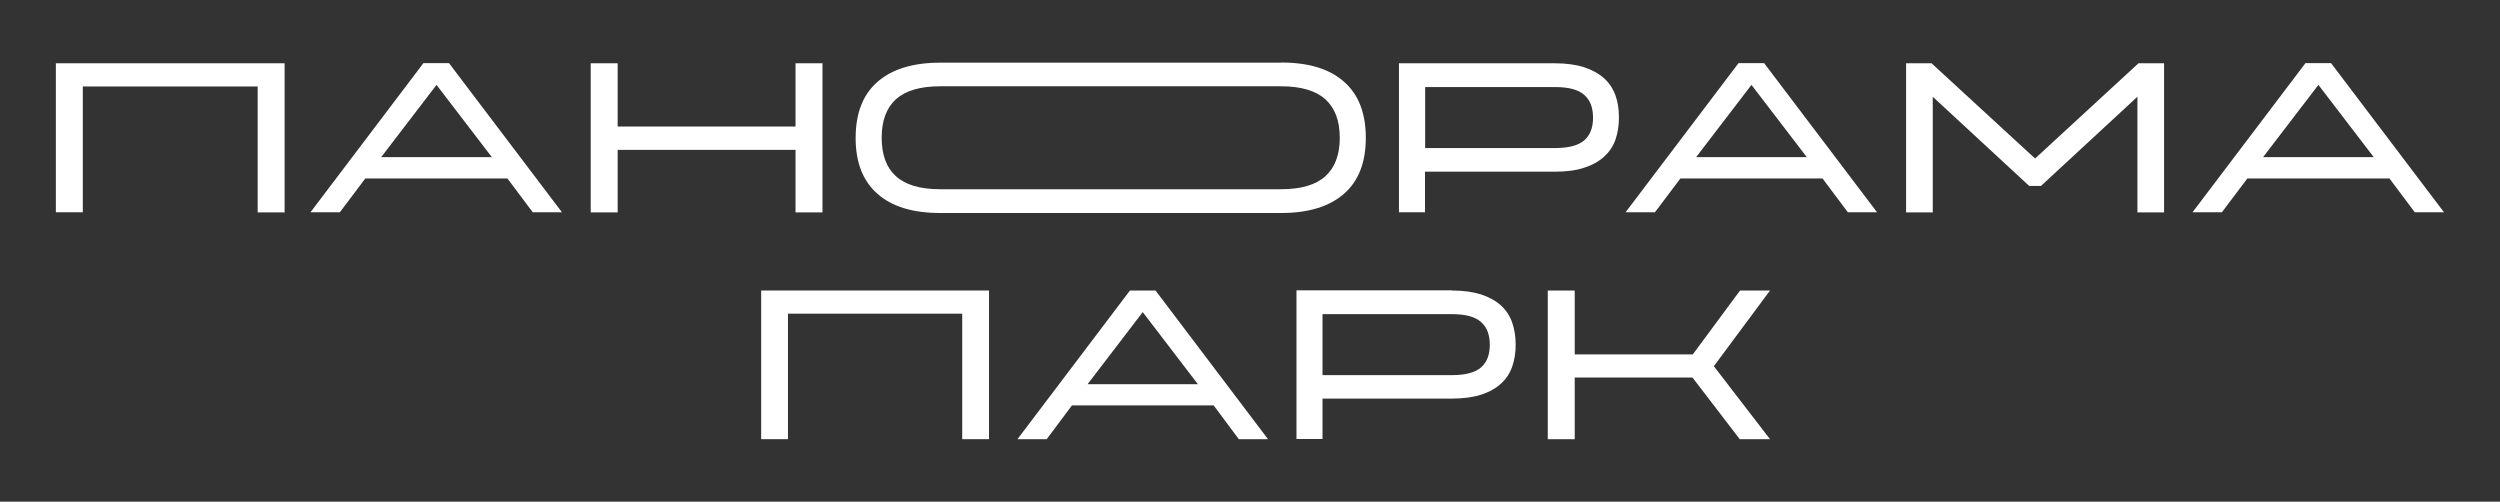 <?xml version="1.0" encoding="UTF-8"?> <svg xmlns="http://www.w3.org/2000/svg" id="Layer_1" version="1.1" viewBox="0 0 165.14 33.14"><rect x="0" y="0" width="165.14" height="33.14" fill="#333333" stroke="none"/><defs><style> .st0 { fill: #fff; } </style></defs><path class="st0" d="M3.7,4.18h15.1v9.85h-1.78V5.71H5.47v8.31h-1.78V4.18ZM37.13,14.02h-1.94l-1.67-2.23h-9.39l-1.68,2.23h-1.94l7.46-9.85h1.69l7.46,9.85h0ZM28.84,5.6l-3.66,4.78h7.31s-3.66-4.78-3.66-4.78ZM52.55,8.36v-4.18h1.78v9.85h-1.78v-4.13h-11.75v4.13h-1.78V4.18h1.78v4.18h11.75ZM84.63,4.13c1.81,0,3.2.42,4.15,1.27.96.84,1.44,2.08,1.44,3.7h0c0,1.63-.48,2.86-1.44,3.7s-2.34,1.27-4.15,1.27h-22.53c-1.8,0-3.18-.42-4.14-1.27-.96-.84-1.44-2.07-1.44-3.68h0c0-1.64.48-2.87,1.44-3.71s2.34-1.27,4.14-1.27h22.53ZM84.63,12.5c1.32,0,2.29-.29,2.92-.86s.95-1.42.95-2.53h0c0-1.13-.32-1.98-.95-2.55-.63-.57-1.61-.86-2.92-.86h-22.53c-1.32,0-2.29.29-2.92.86-.63.57-.94,1.42-.94,2.54h0c0,1.12.31,1.97.94,2.54.63.57,1.6.86,2.92.86h22.53ZM102.7,4.18c.76,0,1.41.09,1.94.26.54.18.97.42,1.32.73.34.31.59.69.75,1.13.16.44.23.93.23,1.46h0c0,.54-.08,1.03-.23,1.47-.16.44-.41.81-.75,1.12-.34.31-.78.56-1.32.73-.54.18-1.18.26-1.94.26h-8.57v2.68h-1.72V4.18h10.29ZM94.14,9.78h8.57c.9,0,1.55-.17,1.94-.51s.58-.84.58-1.49h0c0-.67-.19-1.17-.58-1.51-.39-.35-1.03-.52-1.94-.52h-8.57v4.04ZM124,14.02h-1.94l-1.67-2.23h-9.39l-1.68,2.23h-1.94l7.46-9.85h1.69l7.46,9.85h0ZM115.7,5.6l-3.66,4.78h7.31l-3.66-4.78ZM127.59,4.18l6.84,6.29,6.83-6.29h1.69v9.85h-1.76v-7.64l-6.37,5.89h-.78l-6.37-5.89v7.64h-1.76V4.18h1.69ZM161.45,14.02h-1.94l-1.67-2.23h-9.39l-1.68,2.23h-1.94l7.46-9.85h1.69l7.46,9.85h0ZM153.15,5.6l-3.66,4.78h7.31l-3.66-4.78Z"></path><g><polygon class="st0" points="50.28 19.19 65.33 19.19 65.33 29.01 63.56 29.01 63.56 20.72 52.05 20.72 52.05 29.01 50.28 29.01 50.28 19.19"></polygon><path id="_x31_" class="st0" d="M83.76,29.01h-1.93l-1.66-2.23h-9.36l-1.67,2.23h-1.93l7.43-9.82h1.69l7.43,9.82h0ZM75.49,20.61l-3.65,4.77h7.29l-3.65-4.77Z"></path><path id="_x32_" class="st0" d="M95.9,19.19c.76,0,1.4.09,1.94.26.53.18.97.42,1.31.73s.59.69.74,1.13.23.92.23,1.45h0c0,.54-.08,1.03-.23,1.46s-.4.81-.74,1.12c-.34.31-.78.56-1.31.73s-1.18.26-1.94.26h-8.54v2.67h-1.72v-9.82h10.26,0ZM87.36,24.78h8.54c.9,0,1.54-.17,1.93-.51.39-.34.58-.84.58-1.49h0c0-.67-.19-1.17-.58-1.51-.39-.35-1.03-.52-1.93-.52h-8.54v4.03h0Z"></path><polygon id="_x33_" class="st0" points="114.94 19.19 116.92 19.19 113.21 24.19 116.92 29.01 114.92 29.01 111.8 24.94 104.02 24.94 104.02 29.01 102.24 29.01 102.24 19.19 104.02 19.19 104.02 23.41 111.82 23.41 114.94 19.19"></polygon></g></svg> 